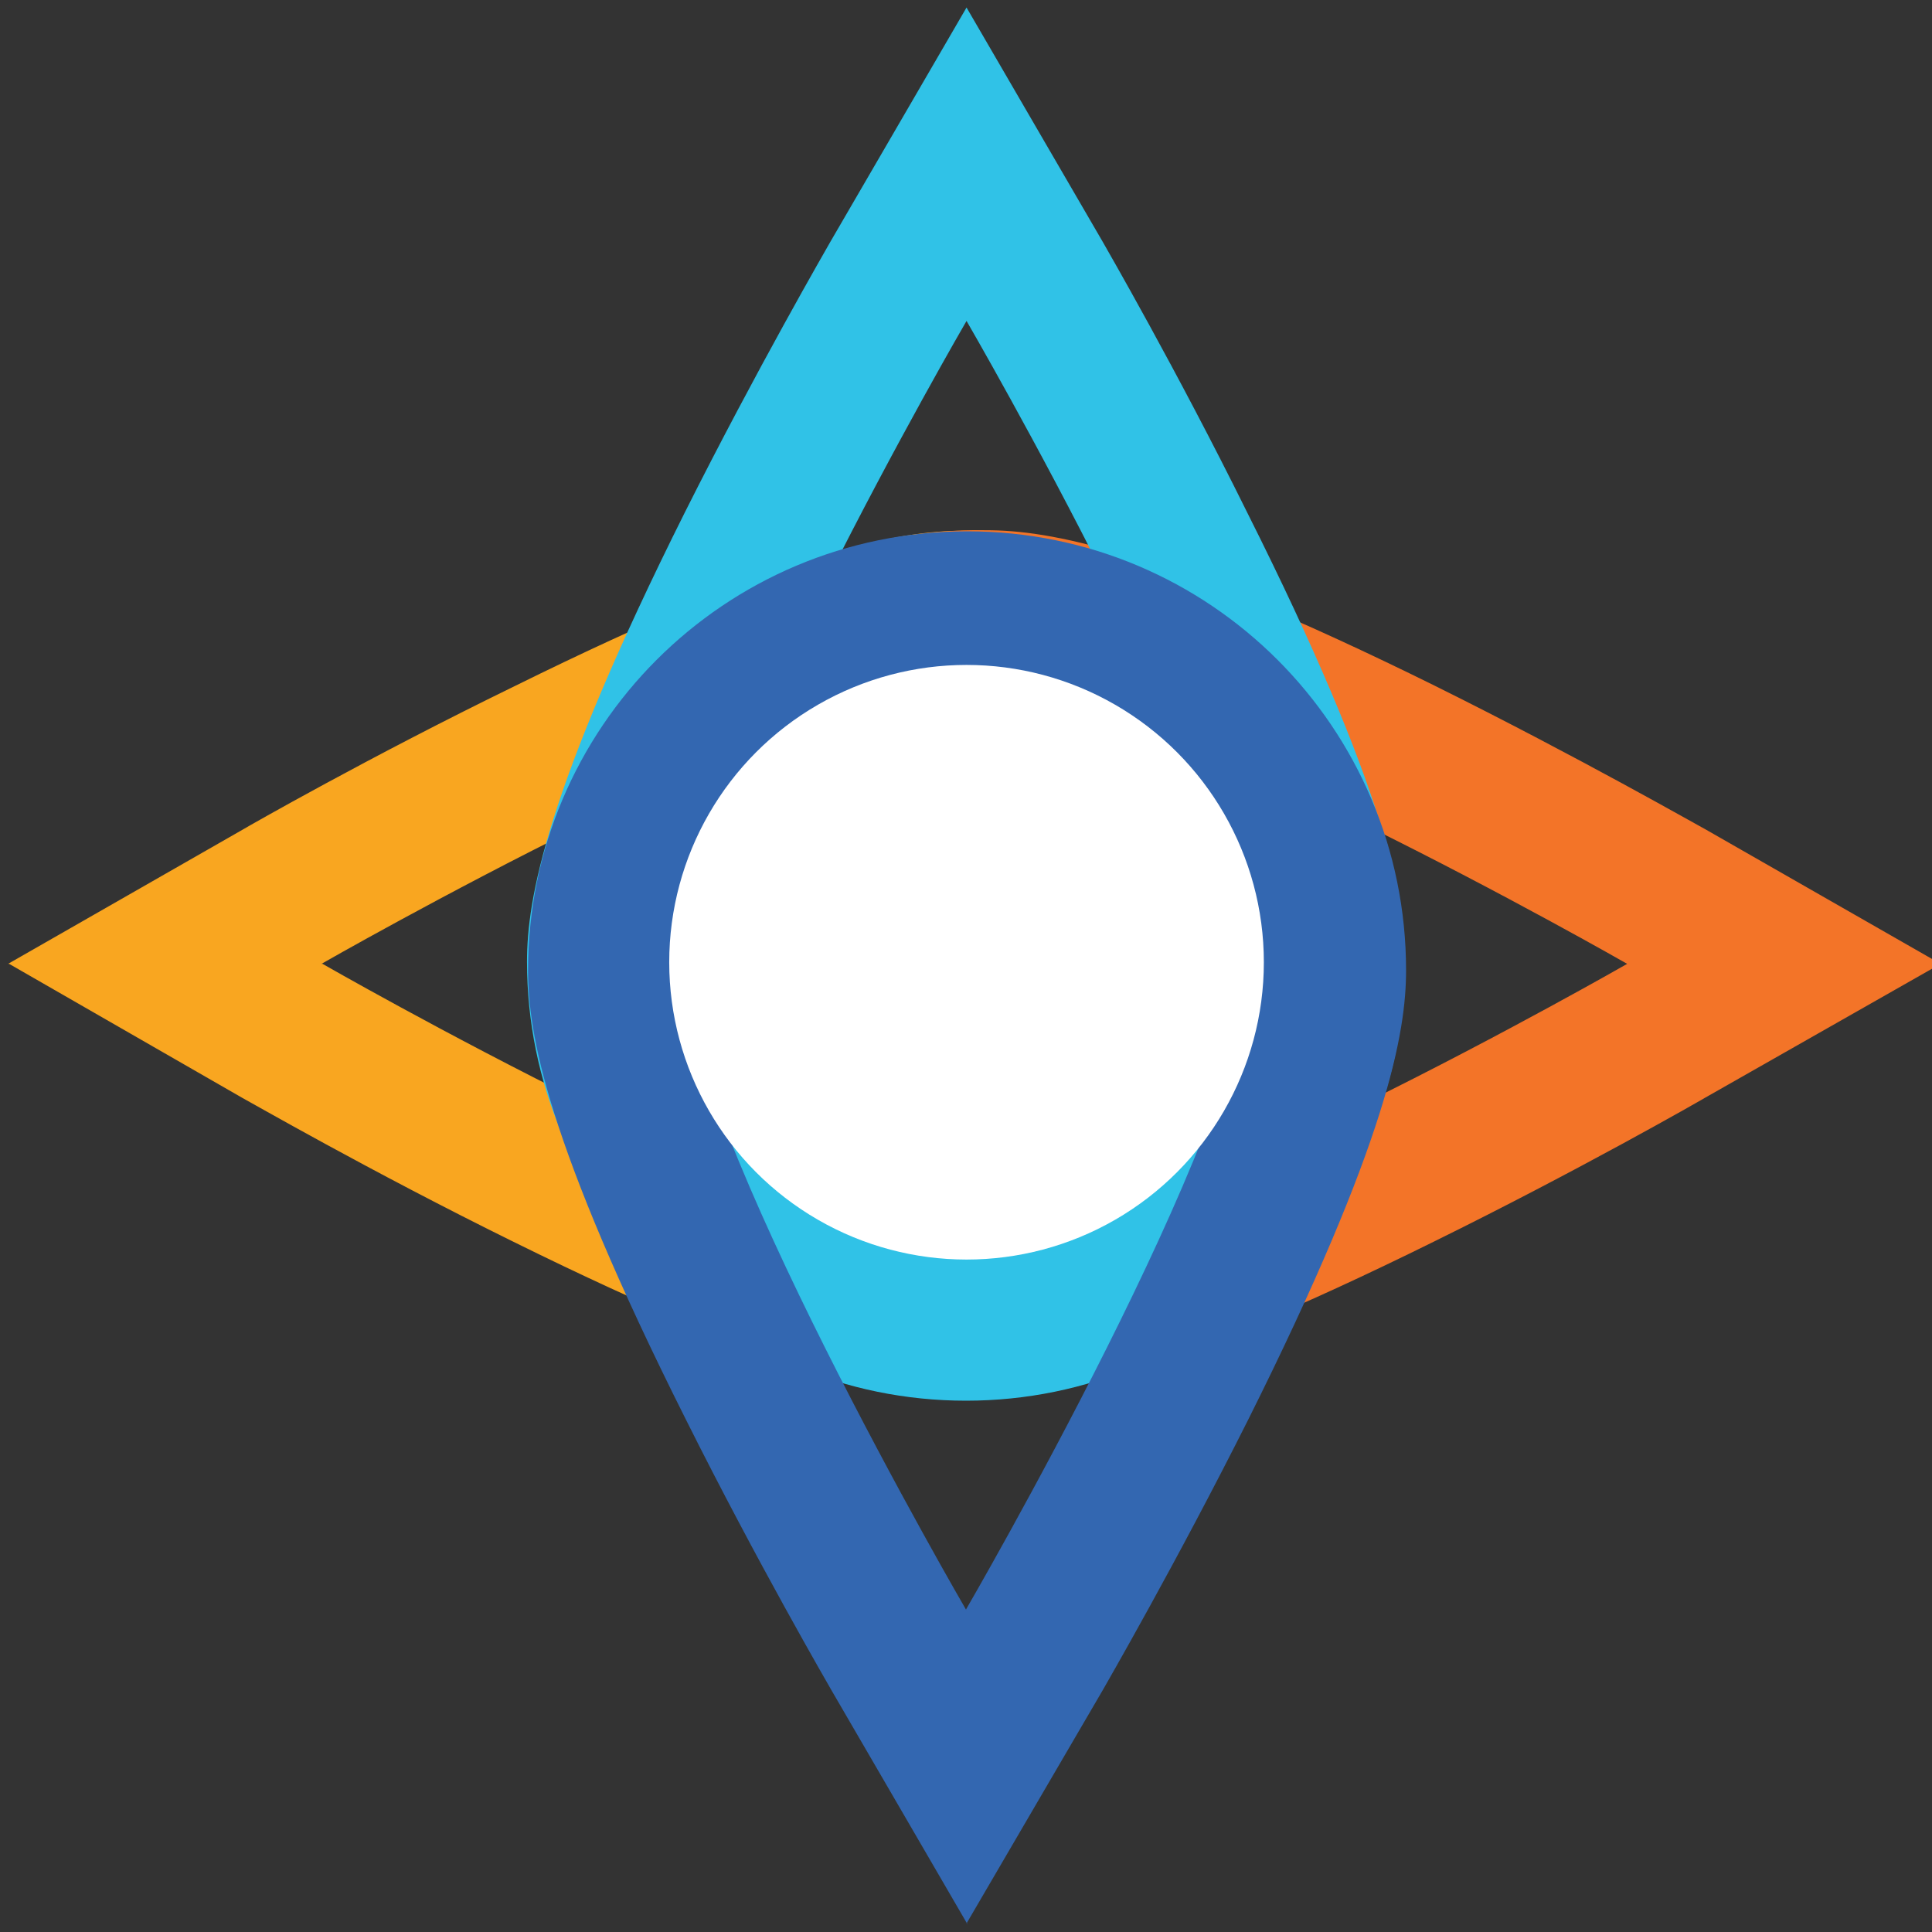 <?xml version="1.0" encoding="utf-8"?>
<!-- Generator: Adobe Illustrator 24.3.0, SVG Export Plug-In . SVG Version: 6.00 Build 0)  -->
<svg version="1.1" id="Layer_1" xmlns="http://www.w3.org/2000/svg" xmlns:xlink="http://www.w3.org/1999/xlink" x="0px" y="0px"
	 viewBox="0 0 360 360" style="enable-background:new 0 0 360 360;" xml:space="preserve">
<rect x="0" y="0" width="360" height="360" fill="#333333" stroke="none"/>
<style type="text/css">
	.st0{fill:#90278E;}
	.st1{fill:#30C2E7;}
	.st2{fill:#F9A620;}
	.st3{fill:#F37428;}
	.st4{fill:#FFFFFF;}
	.st5{fill:#592D88;}
	.st6{fill:#982B8F;}
	.st7{fill:#236198;}
	.st8{fill:#3367B1;}
</style>
<path class="st2" d="M59.9,179.6c0,0,90.4-51.8,119.5-51.8c28.6,0,51.8,23.2,51.8,51.8s-23.2,51.8-51.8,51.8
	c-29,0-119.3-51.8-119.3-51.8 M1.7,179.6l43.5,25c1,0.5,23.7,13.6,50.5,26.8c52,25.7,72.1,29,83.7,29c44.6,0.8,81.4-34.7,82.2-79.3
	c0.8-44.6-34.7-81.4-79.3-82.2c-0.9,0-1.9,0-2.8,0c-11.7,0-31.7,3.3-83.7,29C68.9,141,46.2,154,45.2,154.6l-43.7,25L1.7,179.6z"/>
<path class="st3" d="M303.2,179.6c0,0-90.4,51.8-119.5,51.8c-28.6,0-51.8-23.2-51.8-51.8s23.2-51.8,51.8-51.8
	C212.7,127.8,303.2,179.6,303.2,179.6 M361.6,179.6l-43.7-25c-1-0.5-23.7-13.5-50.5-26.8c-52-25.7-72-29-83.7-29
	c-44.6-0.8-81.4,34.7-82.2,79.3c-0.8,44.6,34.7,81.4,79.3,82.2c0.9,0,1.9,0,2.8,0c11.7,0,31.7-3.3,83.7-29
	c26.8-13.2,49.5-26.2,50.5-26.8L361.6,179.6L361.6,179.6z"/>
<path class="st1" d="M180.1,59.8c0,0,52.5,90.4,52.5,119.5c0,29-23.5,52.5-52.5,52.5c-29,0-52.5-23.5-52.5-52.5
	C127.5,150.3,180.1,59.8,180.1,59.8 M180.1,1.4l-25.4,43.7c-0.5,0.9-13.7,23.7-27.1,50.4c-26,52-29.4,72.1-29.4,83.7
	c0,45.2,36.6,81.8,81.8,81.8s81.8-36.6,81.8-81.8c0-11.7-3.3-31.7-29.4-83.7C219.2,68.8,206,46,205.5,45.1L180.1,1.4z"/>
<path class="st8" d="M180.1,300.1c0,0-52.6-90.4-52.6-119.5c0-29,23.5-52.5,52.5-52.5s52.5,23.5,52.5,52.5
	c0,29-52.5,119.3-52.5,119.3 M180.1,358.4l25.4-43.5c0.5-0.9,13.7-23.7,27.1-50.4c26-52,29.4-72.1,29.4-83.7
	c0-45.2-36.6-81.8-81.8-81.8s-81.8,36.6-81.8,81.8c0,0,0,0,0,0c0,11.7,3.3,31.7,29.4,83.7c13.4,26.8,26.6,49.5,27.1,50.4l25.4,43.7
	L180.1,358.4z"/>
<circle class="st4" cx="180.1" cy="179.3" r="55.4"/>
</svg>
